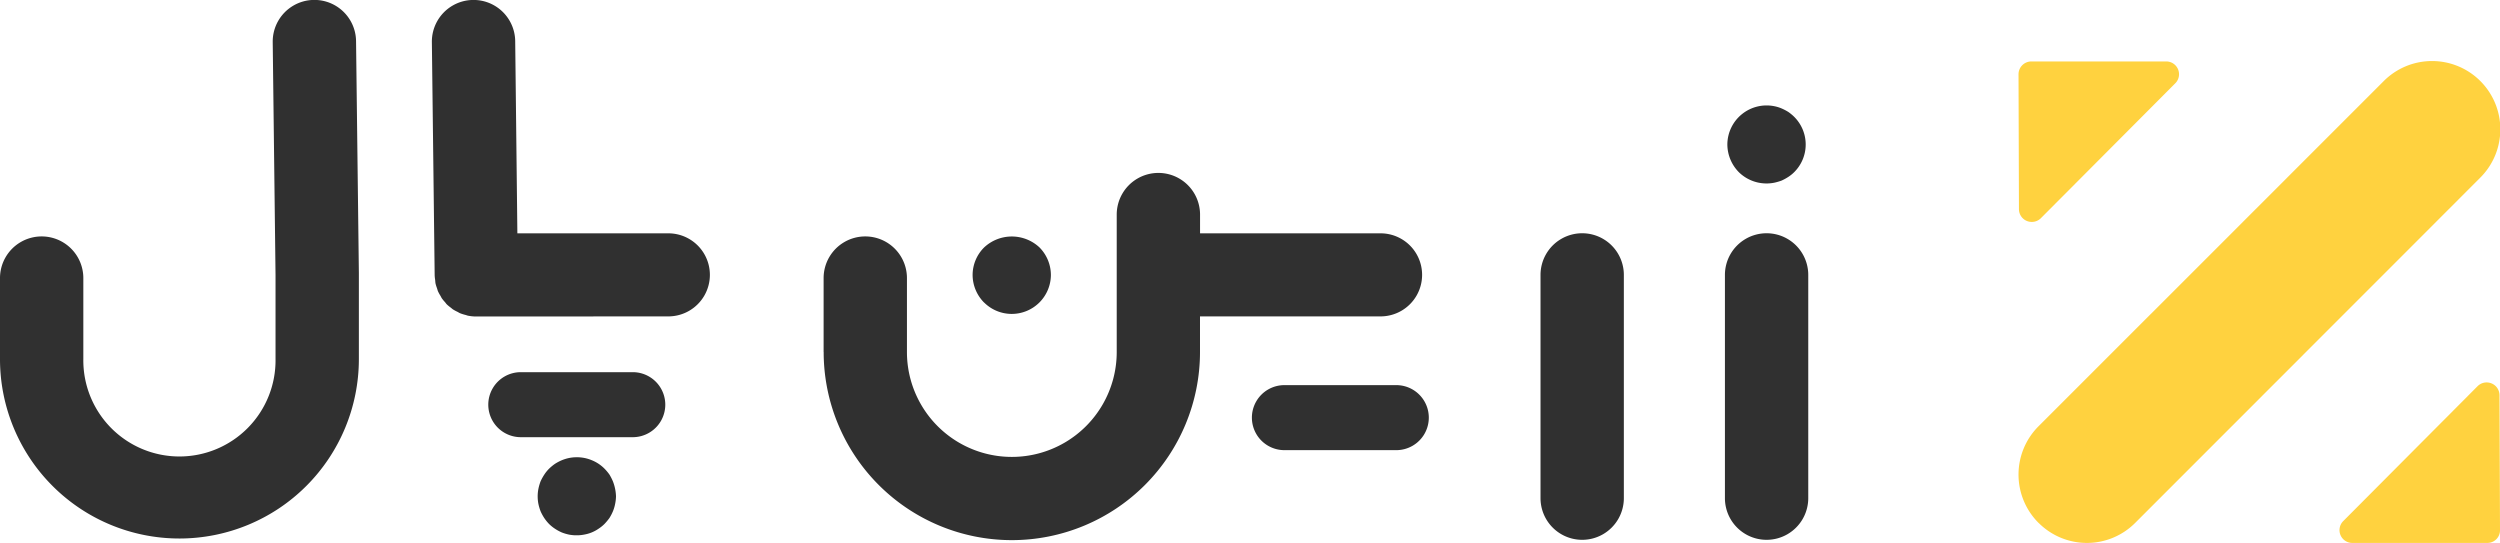 <svg xmlns="http://www.w3.org/2000/svg" width="135" height="29.318" viewBox="0 0 135 29.318"><g transform="translate(0 -0.682)"><g transform="translate(109 4)"><path d="M1.082,24.918a3.688,3.688,0,0,1,0-5.219L19.7,1.082a3.687,3.687,0,1,1,5.215,5.213L6.3,24.918a3.681,3.681,0,0,1-5.214,0ZM18.031,26a.691.691,0,0,1-.5-1.175l7.252-7.283a.694.694,0,0,1,1.19.482L26,25.306a.68.68,0,0,1-.688.694ZM.023,7.977,0,.694A.694.694,0,0,1,.7,0H7.97a.691.691,0,0,1,.5,1.175L1.213,8.458a.687.687,0,0,1-.492.208A.69.69,0,0,1,.023,7.977Z" fill="#ffd23f"/></g><path d="M93.146,26.9V14.846a2.248,2.248,0,0,1,4.5,0V26.9a2.248,2.248,0,0,1-4.5,0Zm-9.958,0V14.846a2.248,2.248,0,0,1,4.5,0V26.9a2.248,2.248,0,0,1-4.5,0ZM0,19.388V15.017a2.248,2.248,0,0,1,4.5,0v4.371a5.19,5.19,0,1,0,10.379,0V14.873l-.152-12.6a2.248,2.248,0,0,1,4.5-.054s.152,12.537.152,12.54v4.633A9.686,9.686,0,1,1,0,19.388Zm44.475-.379V15.017a2.249,2.249,0,0,1,4.5,0v3.992a5.664,5.664,0,0,0,11.328,0V11.588a2.248,2.248,0,0,1,4.5,0V12.6h9.748a2.242,2.242,0,1,1,0,4.485H64.8v1.921a10.161,10.161,0,0,1-20.322,0ZM30.731,28.87a2.522,2.522,0,0,1-.39-.116,2.334,2.334,0,0,1-.369-.2,2.053,2.053,0,0,1-.322-.259,2.308,2.308,0,0,1-.259-.32,2.452,2.452,0,0,1-.2-.368,2.645,2.645,0,0,1-.116-.389,2.177,2.177,0,0,1-.041-.416,2.106,2.106,0,0,1,.041-.41,2.725,2.725,0,0,1,.116-.4,2.791,2.791,0,0,1,.2-.362,1.989,1.989,0,0,1,.259-.32,2.529,2.529,0,0,1,.322-.265,2.487,2.487,0,0,1,.362-.191,2.237,2.237,0,0,1,.4-.123,2.132,2.132,0,0,1,.827,0,2.067,2.067,0,0,1,.4.123,2.03,2.03,0,0,1,.684.456,2.522,2.522,0,0,1,.267.32A2.84,2.84,0,0,1,33.1,26a2.429,2.429,0,0,1,.164.8,2.19,2.19,0,0,1-.048.416,2.052,2.052,0,0,1-.116.389,2.5,2.5,0,0,1-.191.368,3.055,3.055,0,0,1-.267.32,2.012,2.012,0,0,1-.322.259,1.93,1.93,0,0,1-.759.313,2.042,2.042,0,0,1-.41.041A2.111,2.111,0,0,1,30.731,28.87Zm38.627-4.562a1.755,1.755,0,1,1,0-3.511H75.4a1.755,1.755,0,1,1,0,3.511Zm-41.235-.7a1.755,1.755,0,1,1,0-3.511h6.047a1.755,1.755,0,1,1,0,3.511Zm-2.407-6.517a2.329,2.329,0,0,1-.451-.045c-.04-.009-.075-.025-.114-.036a2.362,2.362,0,0,1-.306-.095c-.048-.02-.09-.049-.137-.074a2.188,2.188,0,0,1-.244-.131c-.045-.03-.084-.069-.126-.1a2.341,2.341,0,0,1-.206-.169c-.039-.039-.068-.083-.1-.123a2.007,2.007,0,0,1-.172-.208c-.031-.045-.052-.1-.079-.142a2.22,2.22,0,0,1-.129-.236c-.023-.055-.036-.114-.055-.171a2.079,2.079,0,0,1-.077-.247c-.014-.063-.014-.131-.022-.2a2.109,2.109,0,0,1-.026-.24l-.151-12.6a2.248,2.248,0,0,1,4.5-.053L27.938,12.6h8.153a2.242,2.242,0,1,1,0,4.485Zm27.428-.75a2.125,2.125,0,0,1-.623-1.493,2.1,2.1,0,0,1,.623-1.487,2.186,2.186,0,0,1,2.988,0,2.121,2.121,0,0,1,.616,1.487,2.114,2.114,0,0,1-3.6,1.493ZM93.9,9.3A2.154,2.154,0,0,1,93.277,7.8a2.12,2.12,0,0,1,2.53-2.066,1.977,1.977,0,0,1,.4.122,2.7,2.7,0,0,1,.364.191,2.4,2.4,0,0,1,.32.266,2.108,2.108,0,0,1,0,2.979,1.913,1.913,0,0,1-.32.259,2.746,2.746,0,0,1-.364.2,2.952,2.952,0,0,1-.4.116,2.188,2.188,0,0,1-.418.04A2.133,2.133,0,0,1,93.9,9.3Z" transform="translate(0 0.682)" fill="#303030"/></g></svg>